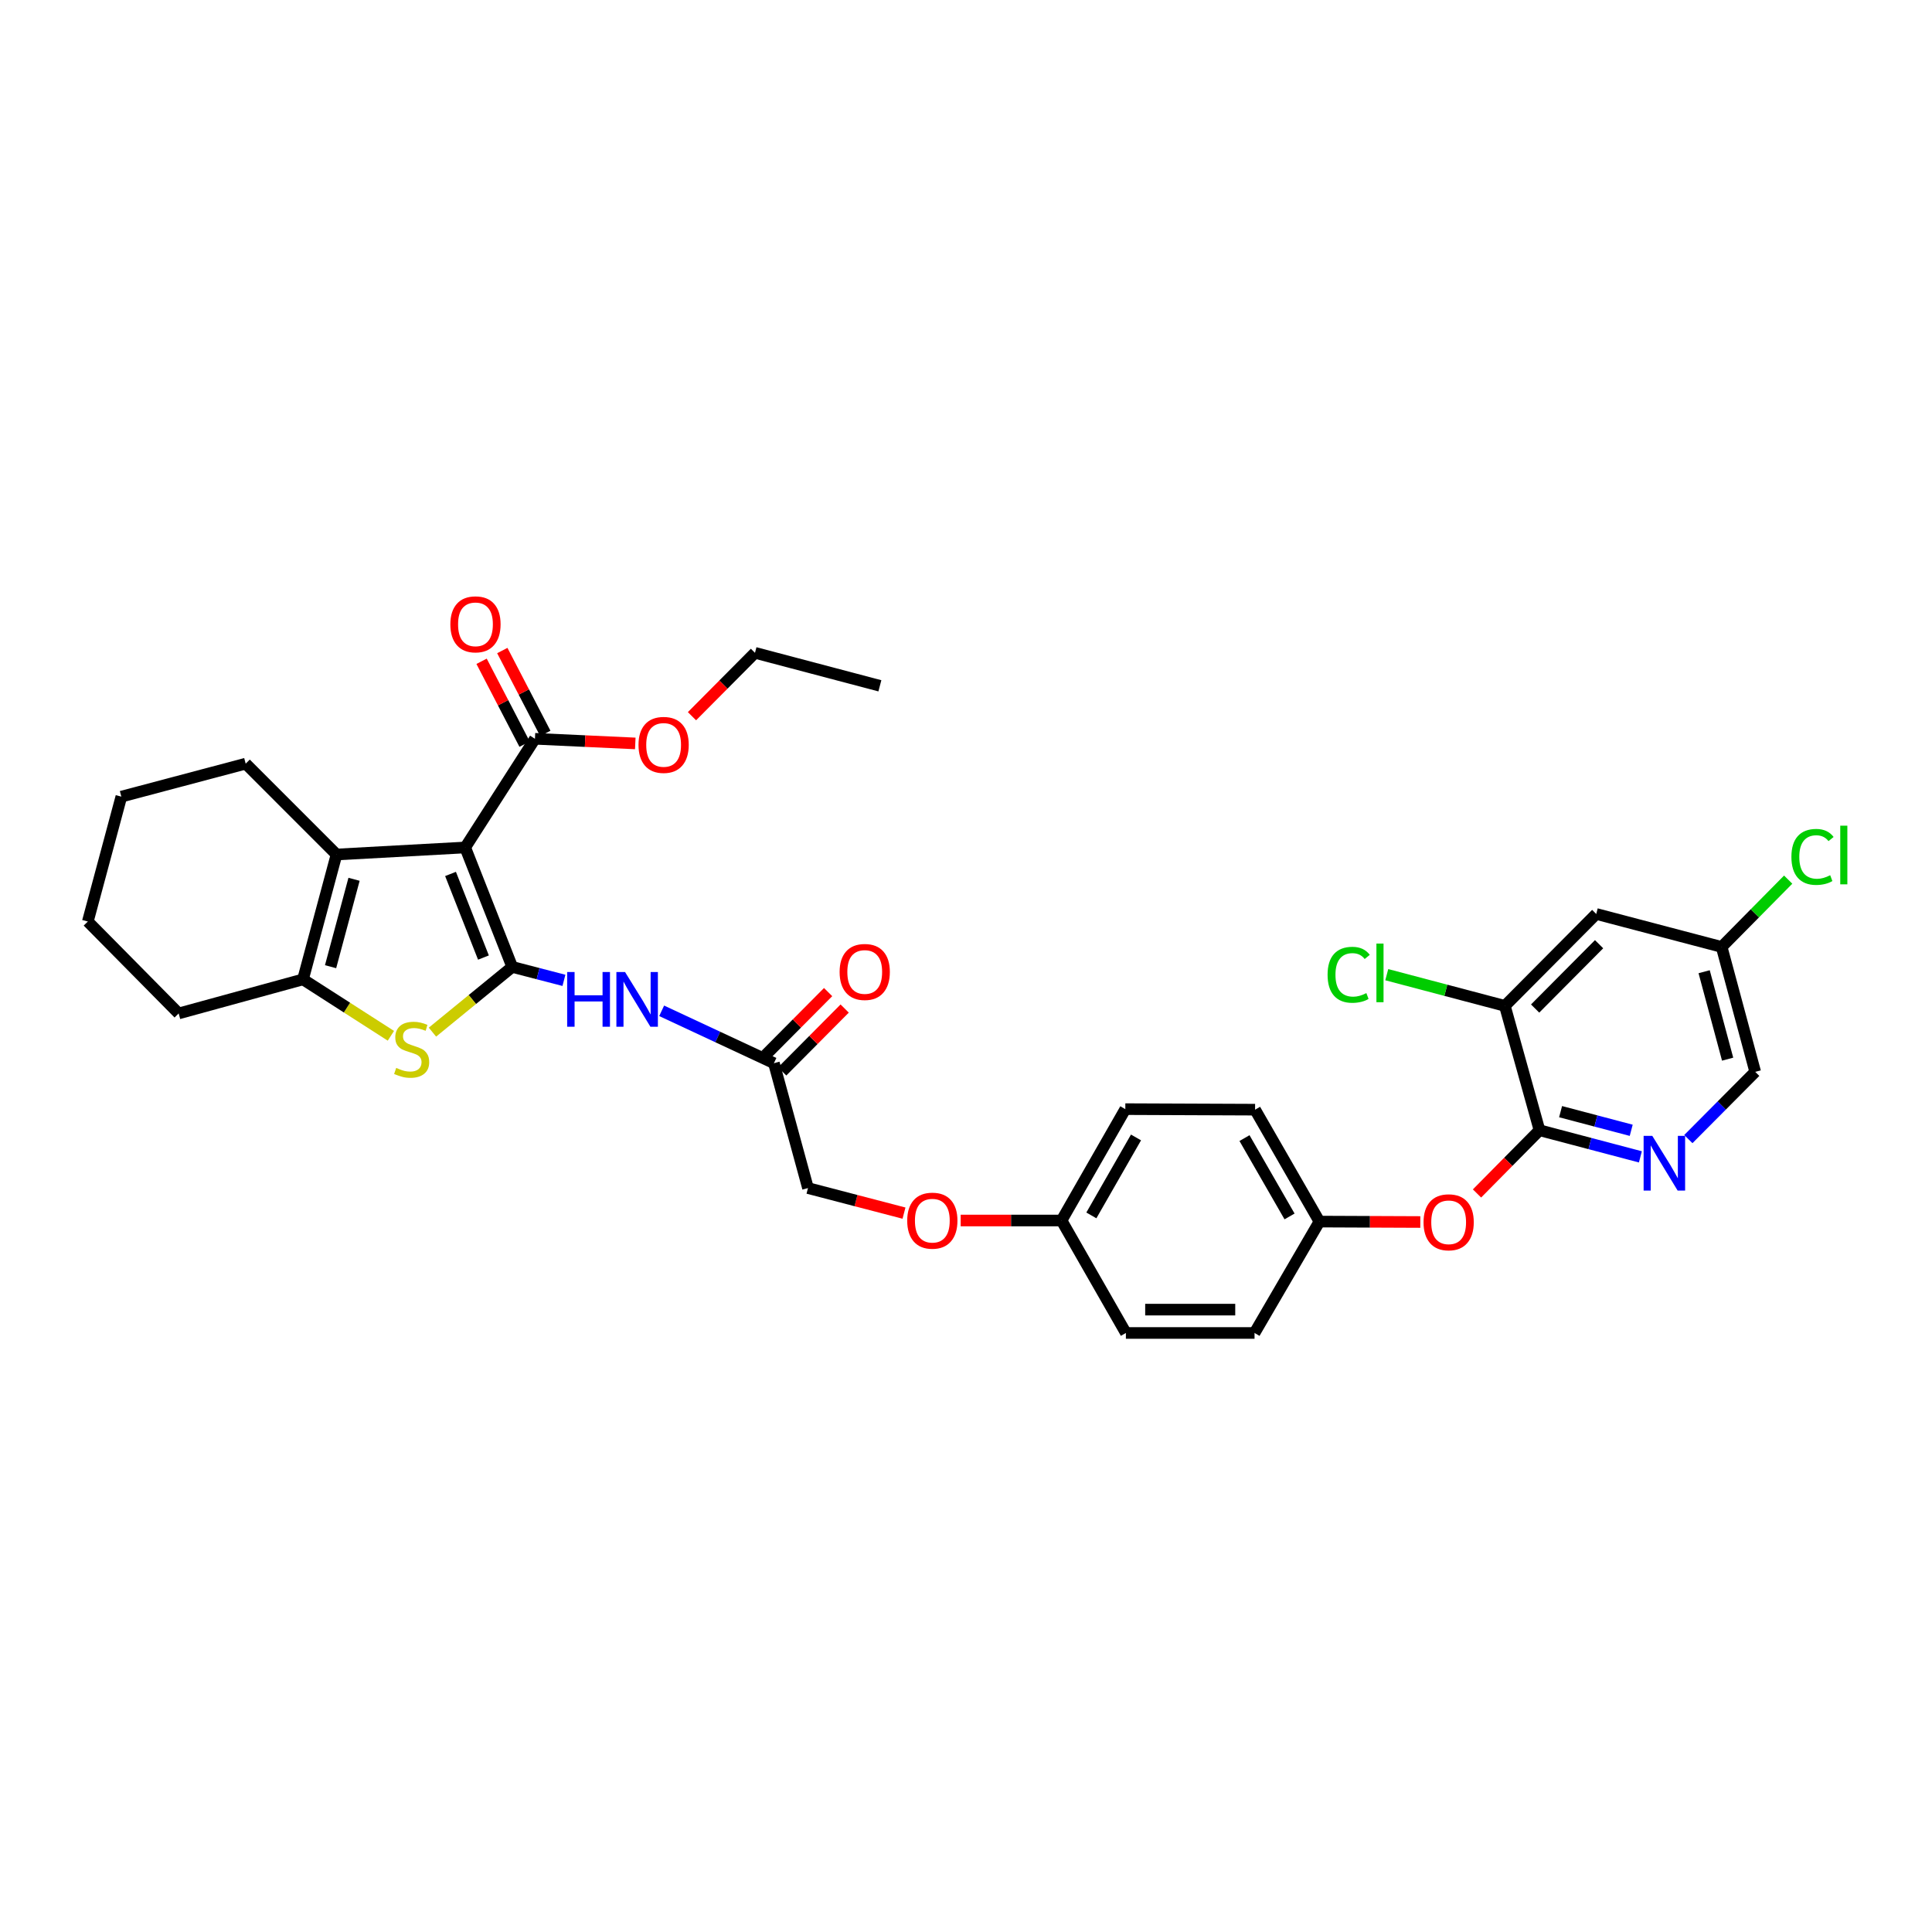 <?xml version='1.0' encoding='iso-8859-1'?>
<svg version='1.1' baseProfile='full'
              xmlns='http://www.w3.org/2000/svg'
                      xmlns:rdkit='http://www.rdkit.org/xml'
                      xmlns:xlink='http://www.w3.org/1999/xlink'
                  xml:space='preserve'
width='1000px' height='1000px' viewBox='0 0 1000 1000'>
<!-- END OF HEADER -->
<rect style='opacity:1.0;fill:#FFFFFF;stroke:none' width='1000' height='1000' x='0' y='0'> </rect>
<path class='bond-0' d='M 265.128,500.479 L 240.786,438.651' style='fill:none;fill-rule:evenodd;stroke:#000000;stroke-width:6px;stroke-linecap:butt;stroke-linejoin:miter;stroke-opacity:1' />
<path class='bond-0' d='M 250.233,495.631 L 233.194,452.352' style='fill:none;fill-rule:evenodd;stroke:#000000;stroke-width:6px;stroke-linecap:butt;stroke-linejoin:miter;stroke-opacity:1' />
<path class='bond-1' d='M 265.128,500.479 L 244.481,517.355' style='fill:none;fill-rule:evenodd;stroke:#000000;stroke-width:6px;stroke-linecap:butt;stroke-linejoin:miter;stroke-opacity:1' />
<path class='bond-1' d='M 244.481,517.355 L 223.835,534.231' style='fill:none;fill-rule:evenodd;stroke:#CCCC00;stroke-width:6px;stroke-linecap:butt;stroke-linejoin:miter;stroke-opacity:1' />
<path class='bond-4' d='M 265.128,500.479 L 278.51,503.955' style='fill:none;fill-rule:evenodd;stroke:#000000;stroke-width:6px;stroke-linecap:butt;stroke-linejoin:miter;stroke-opacity:1' />
<path class='bond-4' d='M 278.51,503.955 L 291.892,507.432' style='fill:none;fill-rule:evenodd;stroke:#0000FF;stroke-width:6px;stroke-linecap:butt;stroke-linejoin:miter;stroke-opacity:1' />
<path class='bond-2' d='M 240.786,438.651 L 174.185,442.289' style='fill:none;fill-rule:evenodd;stroke:#000000;stroke-width:6px;stroke-linecap:butt;stroke-linejoin:miter;stroke-opacity:1' />
<path class='bond-6' d='M 240.786,438.651 L 276.889,382.395' style='fill:none;fill-rule:evenodd;stroke:#000000;stroke-width:6px;stroke-linecap:butt;stroke-linejoin:miter;stroke-opacity:1' />
<path class='bond-3' d='M 202.323,536.125 L 179.578,521.524' style='fill:none;fill-rule:evenodd;stroke:#CCCC00;stroke-width:6px;stroke-linecap:butt;stroke-linejoin:miter;stroke-opacity:1' />
<path class='bond-3' d='M 179.578,521.524 L 156.832,506.923' style='fill:none;fill-rule:evenodd;stroke:#000000;stroke-width:6px;stroke-linecap:butt;stroke-linejoin:miter;stroke-opacity:1' />
<path class='bond-22' d='M 174.185,442.289 L 127.167,395.271' style='fill:none;fill-rule:evenodd;stroke:#000000;stroke-width:6px;stroke-linecap:butt;stroke-linejoin:miter;stroke-opacity:1' />
<path class='bond-33' d='M 174.185,442.289 L 156.832,506.923' style='fill:none;fill-rule:evenodd;stroke:#000000;stroke-width:6px;stroke-linecap:butt;stroke-linejoin:miter;stroke-opacity:1' />
<path class='bond-33' d='M 183.252,455.118 L 171.105,500.361' style='fill:none;fill-rule:evenodd;stroke:#000000;stroke-width:6px;stroke-linecap:butt;stroke-linejoin:miter;stroke-opacity:1' />
<path class='bond-24' d='M 156.832,506.923 L 92.48,524.559' style='fill:none;fill-rule:evenodd;stroke:#000000;stroke-width:6px;stroke-linecap:butt;stroke-linejoin:miter;stroke-opacity:1' />
<path class='bond-9' d='M 342.475,523.196 L 371.526,536.75' style='fill:none;fill-rule:evenodd;stroke:#0000FF;stroke-width:6px;stroke-linecap:butt;stroke-linejoin:miter;stroke-opacity:1' />
<path class='bond-9' d='M 371.526,536.75 L 400.578,550.303' style='fill:none;fill-rule:evenodd;stroke:#000000;stroke-width:6px;stroke-linecap:butt;stroke-linejoin:miter;stroke-opacity:1' />
<path class='bond-5' d='M 796.84,585.01 L 780.666,601.37' style='fill:none;fill-rule:evenodd;stroke:#000000;stroke-width:6px;stroke-linecap:butt;stroke-linejoin:miter;stroke-opacity:1' />
<path class='bond-5' d='M 780.666,601.37 L 764.493,617.731' style='fill:none;fill-rule:evenodd;stroke:#FF0000;stroke-width:6px;stroke-linecap:butt;stroke-linejoin:miter;stroke-opacity:1' />
<path class='bond-7' d='M 796.84,585.01 L 822.951,591.901' style='fill:none;fill-rule:evenodd;stroke:#000000;stroke-width:6px;stroke-linecap:butt;stroke-linejoin:miter;stroke-opacity:1' />
<path class='bond-7' d='M 822.951,591.901 L 849.062,598.793' style='fill:none;fill-rule:evenodd;stroke:#0000FF;stroke-width:6px;stroke-linecap:butt;stroke-linejoin:miter;stroke-opacity:1' />
<path class='bond-7' d='M 807.757,575.394 L 826.035,580.218' style='fill:none;fill-rule:evenodd;stroke:#000000;stroke-width:6px;stroke-linecap:butt;stroke-linejoin:miter;stroke-opacity:1' />
<path class='bond-7' d='M 826.035,580.218 L 844.312,585.042' style='fill:none;fill-rule:evenodd;stroke:#0000FF;stroke-width:6px;stroke-linecap:butt;stroke-linejoin:miter;stroke-opacity:1' />
<path class='bond-8' d='M 796.84,585.01 L 778.916,520.638' style='fill:none;fill-rule:evenodd;stroke:#000000;stroke-width:6px;stroke-linecap:butt;stroke-linejoin:miter;stroke-opacity:1' />
<path class='bond-12' d='M 282.252,379.612 L 271.122,358.166' style='fill:none;fill-rule:evenodd;stroke:#000000;stroke-width:6px;stroke-linecap:butt;stroke-linejoin:miter;stroke-opacity:1' />
<path class='bond-12' d='M 271.122,358.166 L 259.992,336.719' style='fill:none;fill-rule:evenodd;stroke:#FF0000;stroke-width:6px;stroke-linecap:butt;stroke-linejoin:miter;stroke-opacity:1' />
<path class='bond-12' d='M 271.526,385.178 L 260.397,363.732' style='fill:none;fill-rule:evenodd;stroke:#000000;stroke-width:6px;stroke-linecap:butt;stroke-linejoin:miter;stroke-opacity:1' />
<path class='bond-12' d='M 260.397,363.732 L 249.267,342.285' style='fill:none;fill-rule:evenodd;stroke:#FF0000;stroke-width:6px;stroke-linecap:butt;stroke-linejoin:miter;stroke-opacity:1' />
<path class='bond-21' d='M 276.889,382.395 L 302.856,383.596' style='fill:none;fill-rule:evenodd;stroke:#000000;stroke-width:6px;stroke-linecap:butt;stroke-linejoin:miter;stroke-opacity:1' />
<path class='bond-21' d='M 302.856,383.596 L 328.823,384.798' style='fill:none;fill-rule:evenodd;stroke:#FF0000;stroke-width:6px;stroke-linecap:butt;stroke-linejoin:miter;stroke-opacity:1' />
<path class='bond-15' d='M 873.881,589.59 L 891.186,572.186' style='fill:none;fill-rule:evenodd;stroke:#0000FF;stroke-width:6px;stroke-linecap:butt;stroke-linejoin:miter;stroke-opacity:1' />
<path class='bond-15' d='M 891.186,572.186 L 908.492,554.781' style='fill:none;fill-rule:evenodd;stroke:#000000;stroke-width:6px;stroke-linecap:butt;stroke-linejoin:miter;stroke-opacity:1' />
<path class='bond-11' d='M 778.916,520.638 L 826.21,473.062' style='fill:none;fill-rule:evenodd;stroke:#000000;stroke-width:6px;stroke-linecap:butt;stroke-linejoin:miter;stroke-opacity:1' />
<path class='bond-11' d='M 794.58,522.021 L 827.685,488.718' style='fill:none;fill-rule:evenodd;stroke:#000000;stroke-width:6px;stroke-linecap:butt;stroke-linejoin:miter;stroke-opacity:1' />
<path class='bond-19' d='M 778.916,520.638 L 748.351,512.566' style='fill:none;fill-rule:evenodd;stroke:#000000;stroke-width:6px;stroke-linecap:butt;stroke-linejoin:miter;stroke-opacity:1' />
<path class='bond-19' d='M 748.351,512.566 L 717.787,504.494' style='fill:none;fill-rule:evenodd;stroke:#00CC00;stroke-width:6px;stroke-linecap:butt;stroke-linejoin:miter;stroke-opacity:1' />
<path class='bond-13' d='M 404.864,554.562 L 421.033,538.291' style='fill:none;fill-rule:evenodd;stroke:#000000;stroke-width:6px;stroke-linecap:butt;stroke-linejoin:miter;stroke-opacity:1' />
<path class='bond-13' d='M 421.033,538.291 L 437.202,522.021' style='fill:none;fill-rule:evenodd;stroke:#FF0000;stroke-width:6px;stroke-linecap:butt;stroke-linejoin:miter;stroke-opacity:1' />
<path class='bond-13' d='M 396.293,546.045 L 412.462,529.774' style='fill:none;fill-rule:evenodd;stroke:#000000;stroke-width:6px;stroke-linecap:butt;stroke-linejoin:miter;stroke-opacity:1' />
<path class='bond-13' d='M 412.462,529.774 L 428.631,513.503' style='fill:none;fill-rule:evenodd;stroke:#FF0000;stroke-width:6px;stroke-linecap:butt;stroke-linejoin:miter;stroke-opacity:1' />
<path class='bond-18' d='M 400.578,550.303 L 418.213,614.944' style='fill:none;fill-rule:evenodd;stroke:#000000;stroke-width:6px;stroke-linecap:butt;stroke-linejoin:miter;stroke-opacity:1' />
<path class='bond-10' d='M 735.149,632.511 L 709.044,632.401' style='fill:none;fill-rule:evenodd;stroke:#FF0000;stroke-width:6px;stroke-linecap:butt;stroke-linejoin:miter;stroke-opacity:1' />
<path class='bond-10' d='M 709.044,632.401 L 682.938,632.291' style='fill:none;fill-rule:evenodd;stroke:#000000;stroke-width:6px;stroke-linecap:butt;stroke-linejoin:miter;stroke-opacity:1' />
<path class='bond-14' d='M 826.21,473.062 L 891.125,490.134' style='fill:none;fill-rule:evenodd;stroke:#000000;stroke-width:6px;stroke-linecap:butt;stroke-linejoin:miter;stroke-opacity:1' />
<path class='bond-23' d='M 891.125,490.134 L 908.342,472.713' style='fill:none;fill-rule:evenodd;stroke:#000000;stroke-width:6px;stroke-linecap:butt;stroke-linejoin:miter;stroke-opacity:1' />
<path class='bond-23' d='M 908.342,472.713 L 925.558,455.293' style='fill:none;fill-rule:evenodd;stroke:#00CC00;stroke-width:6px;stroke-linecap:butt;stroke-linejoin:miter;stroke-opacity:1' />
<path class='bond-36' d='M 891.125,490.134 L 908.492,554.781' style='fill:none;fill-rule:evenodd;stroke:#000000;stroke-width:6px;stroke-linecap:butt;stroke-linejoin:miter;stroke-opacity:1' />
<path class='bond-36' d='M 882.061,502.966 L 894.217,548.219' style='fill:none;fill-rule:evenodd;stroke:#000000;stroke-width:6px;stroke-linecap:butt;stroke-linejoin:miter;stroke-opacity:1' />
<path class='bond-16' d='M 682.938,632.291 L 649.628,574.363' style='fill:none;fill-rule:evenodd;stroke:#000000;stroke-width:6px;stroke-linecap:butt;stroke-linejoin:miter;stroke-opacity:1' />
<path class='bond-16' d='M 667.467,629.625 L 644.149,589.076' style='fill:none;fill-rule:evenodd;stroke:#000000;stroke-width:6px;stroke-linecap:butt;stroke-linejoin:miter;stroke-opacity:1' />
<path class='bond-35' d='M 682.938,632.291 L 649.346,689.943' style='fill:none;fill-rule:evenodd;stroke:#000000;stroke-width:6px;stroke-linecap:butt;stroke-linejoin:miter;stroke-opacity:1' />
<path class='bond-17' d='M 467.909,627.908 L 443.061,621.426' style='fill:none;fill-rule:evenodd;stroke:#FF0000;stroke-width:6px;stroke-linecap:butt;stroke-linejoin:miter;stroke-opacity:1' />
<path class='bond-17' d='M 443.061,621.426 L 418.213,614.944' style='fill:none;fill-rule:evenodd;stroke:#000000;stroke-width:6px;stroke-linecap:butt;stroke-linejoin:miter;stroke-opacity:1' />
<path class='bond-20' d='M 497.244,631.733 L 523.346,631.733' style='fill:none;fill-rule:evenodd;stroke:#FF0000;stroke-width:6px;stroke-linecap:butt;stroke-linejoin:miter;stroke-opacity:1' />
<path class='bond-20' d='M 523.346,631.733 L 549.448,631.733' style='fill:none;fill-rule:evenodd;stroke:#000000;stroke-width:6px;stroke-linecap:butt;stroke-linejoin:miter;stroke-opacity:1' />
<path class='bond-27' d='M 549.448,631.733 L 582.463,574.088' style='fill:none;fill-rule:evenodd;stroke:#000000;stroke-width:6px;stroke-linecap:butt;stroke-linejoin:miter;stroke-opacity:1' />
<path class='bond-27' d='M 564.886,629.092 L 587.997,588.74' style='fill:none;fill-rule:evenodd;stroke:#000000;stroke-width:6px;stroke-linecap:butt;stroke-linejoin:miter;stroke-opacity:1' />
<path class='bond-28' d='M 549.448,631.733 L 582.759,689.943' style='fill:none;fill-rule:evenodd;stroke:#000000;stroke-width:6px;stroke-linecap:butt;stroke-linejoin:miter;stroke-opacity:1' />
<path class='bond-29' d='M 358.167,370.71 L 374.472,354.305' style='fill:none;fill-rule:evenodd;stroke:#FF0000;stroke-width:6px;stroke-linecap:butt;stroke-linejoin:miter;stroke-opacity:1' />
<path class='bond-29' d='M 374.472,354.305 L 390.777,337.901' style='fill:none;fill-rule:evenodd;stroke:#000000;stroke-width:6px;stroke-linecap:butt;stroke-linejoin:miter;stroke-opacity:1' />
<path class='bond-30' d='M 127.167,395.271 L 62.808,412.342' style='fill:none;fill-rule:evenodd;stroke:#000000;stroke-width:6px;stroke-linecap:butt;stroke-linejoin:miter;stroke-opacity:1' />
<path class='bond-31' d='M 92.48,524.559 L 45.455,476.976' style='fill:none;fill-rule:evenodd;stroke:#000000;stroke-width:6px;stroke-linecap:butt;stroke-linejoin:miter;stroke-opacity:1' />
<path class='bond-25' d='M 649.346,689.943 L 582.759,689.943' style='fill:none;fill-rule:evenodd;stroke:#000000;stroke-width:6px;stroke-linecap:butt;stroke-linejoin:miter;stroke-opacity:1' />
<path class='bond-25' d='M 639.358,677.859 L 592.747,677.859' style='fill:none;fill-rule:evenodd;stroke:#000000;stroke-width:6px;stroke-linecap:butt;stroke-linejoin:miter;stroke-opacity:1' />
<path class='bond-26' d='M 649.628,574.363 L 582.463,574.088' style='fill:none;fill-rule:evenodd;stroke:#000000;stroke-width:6px;stroke-linecap:butt;stroke-linejoin:miter;stroke-opacity:1' />
<path class='bond-32' d='M 390.777,337.901 L 455.424,354.972' style='fill:none;fill-rule:evenodd;stroke:#000000;stroke-width:6px;stroke-linecap:butt;stroke-linejoin:miter;stroke-opacity:1' />
<path class='bond-34' d='M 62.808,412.342 L 45.455,476.976' style='fill:none;fill-rule:evenodd;stroke:#000000;stroke-width:6px;stroke-linecap:butt;stroke-linejoin:miter;stroke-opacity:1' />
<path  class='atom-2' d='M 205.074 552.746
Q 205.394 552.866, 206.714 553.426
Q 208.034 553.986, 209.474 554.346
Q 210.954 554.666, 212.394 554.666
Q 215.074 554.666, 216.634 553.386
Q 218.194 552.066, 218.194 549.786
Q 218.194 548.226, 217.394 547.266
Q 216.634 546.306, 215.434 545.786
Q 214.234 545.266, 212.234 544.666
Q 209.714 543.906, 208.194 543.186
Q 206.714 542.466, 205.634 540.946
Q 204.594 539.426, 204.594 536.866
Q 204.594 533.306, 206.994 531.106
Q 209.434 528.906, 214.234 528.906
Q 217.514 528.906, 221.234 530.466
L 220.314 533.546
Q 216.914 532.146, 214.354 532.146
Q 211.594 532.146, 210.074 533.306
Q 208.554 534.426, 208.594 536.386
Q 208.594 537.906, 209.354 538.826
Q 210.154 539.746, 211.274 540.266
Q 212.434 540.786, 214.354 541.386
Q 216.914 542.186, 218.434 542.986
Q 219.954 543.786, 221.034 545.426
Q 222.154 547.026, 222.154 549.786
Q 222.154 553.706, 219.514 555.826
Q 216.914 557.906, 212.554 557.906
Q 210.034 557.906, 208.114 557.346
Q 206.234 556.826, 203.994 555.906
L 205.074 552.746
' fill='#CCCC00'/>
<path  class='atom-5' d='M 293.562 503.115
L 297.402 503.115
L 297.402 515.155
L 311.882 515.155
L 311.882 503.115
L 315.722 503.115
L 315.722 531.435
L 311.882 531.435
L 311.882 518.355
L 297.402 518.355
L 297.402 531.435
L 293.562 531.435
L 293.562 503.115
' fill='#0000FF'/>
<path  class='atom-5' d='M 323.522 503.115
L 332.802 518.115
Q 333.722 519.595, 335.202 522.275
Q 336.682 524.955, 336.762 525.115
L 336.762 503.115
L 340.522 503.115
L 340.522 531.435
L 336.642 531.435
L 326.682 515.035
Q 325.522 513.115, 324.282 510.915
Q 323.082 508.715, 322.722 508.035
L 322.722 531.435
L 319.042 531.435
L 319.042 503.115
L 323.522 503.115
' fill='#0000FF'/>
<path  class='atom-8' d='M 855.214 587.908
L 864.494 602.908
Q 865.414 604.388, 866.894 607.068
Q 868.374 609.748, 868.454 609.908
L 868.454 587.908
L 872.214 587.908
L 872.214 616.228
L 868.334 616.228
L 858.374 599.828
Q 857.214 597.908, 855.974 595.708
Q 854.774 593.508, 854.414 592.828
L 854.414 616.228
L 850.734 616.228
L 850.734 587.908
L 855.214 587.908
' fill='#0000FF'/>
<path  class='atom-11' d='M 736.821 632.653
Q 736.821 625.853, 740.181 622.053
Q 743.541 618.253, 749.821 618.253
Q 756.101 618.253, 759.461 622.053
Q 762.821 625.853, 762.821 632.653
Q 762.821 639.533, 759.421 643.453
Q 756.021 647.333, 749.821 647.333
Q 743.581 647.333, 740.181 643.453
Q 736.821 639.573, 736.821 632.653
M 749.821 644.133
Q 754.141 644.133, 756.461 641.253
Q 758.821 638.333, 758.821 632.653
Q 758.821 627.093, 756.461 624.293
Q 754.141 621.453, 749.821 621.453
Q 745.501 621.453, 743.141 624.253
Q 740.821 627.053, 740.821 632.653
Q 740.821 638.373, 743.141 641.253
Q 745.501 644.133, 749.821 644.133
' fill='#FF0000'/>
<path  class='atom-13' d='M 233.103 323.151
Q 233.103 316.351, 236.463 312.551
Q 239.823 308.751, 246.103 308.751
Q 252.383 308.751, 255.743 312.551
Q 259.103 316.351, 259.103 323.151
Q 259.103 330.031, 255.703 333.951
Q 252.303 337.831, 246.103 337.831
Q 239.863 337.831, 236.463 333.951
Q 233.103 330.071, 233.103 323.151
M 246.103 334.631
Q 250.423 334.631, 252.743 331.751
Q 255.103 328.831, 255.103 323.151
Q 255.103 317.591, 252.743 314.791
Q 250.423 311.951, 246.103 311.951
Q 241.783 311.951, 239.423 314.751
Q 237.103 317.551, 237.103 323.151
Q 237.103 328.871, 239.423 331.751
Q 241.783 334.631, 246.103 334.631
' fill='#FF0000'/>
<path  class='atom-14' d='M 434.583 503.083
Q 434.583 496.283, 437.943 492.483
Q 441.303 488.683, 447.583 488.683
Q 453.863 488.683, 457.223 492.483
Q 460.583 496.283, 460.583 503.083
Q 460.583 509.963, 457.183 513.883
Q 453.783 517.763, 447.583 517.763
Q 441.343 517.763, 437.943 513.883
Q 434.583 510.003, 434.583 503.083
M 447.583 514.563
Q 451.903 514.563, 454.223 511.683
Q 456.583 508.763, 456.583 503.083
Q 456.583 497.523, 454.223 494.723
Q 451.903 491.883, 447.583 491.883
Q 443.263 491.883, 440.903 494.683
Q 438.583 497.483, 438.583 503.083
Q 438.583 508.803, 440.903 511.683
Q 443.263 514.563, 447.583 514.563
' fill='#FF0000'/>
<path  class='atom-18' d='M 469.572 631.813
Q 469.572 625.013, 472.932 621.213
Q 476.292 617.413, 482.572 617.413
Q 488.852 617.413, 492.212 621.213
Q 495.572 625.013, 495.572 631.813
Q 495.572 638.693, 492.172 642.613
Q 488.772 646.493, 482.572 646.493
Q 476.332 646.493, 472.932 642.613
Q 469.572 638.733, 469.572 631.813
M 482.572 643.293
Q 486.892 643.293, 489.212 640.413
Q 491.572 637.493, 491.572 631.813
Q 491.572 626.253, 489.212 623.453
Q 486.892 620.613, 482.572 620.613
Q 478.252 620.613, 475.892 623.413
Q 473.572 626.213, 473.572 631.813
Q 473.572 637.533, 475.892 640.413
Q 478.252 643.293, 482.572 643.293
' fill='#FF0000'/>
<path  class='atom-20' d='M 687.155 504.547
Q 687.155 497.507, 690.435 493.827
Q 693.755 490.107, 700.035 490.107
Q 705.875 490.107, 708.995 494.227
L 706.355 496.387
Q 704.075 493.387, 700.035 493.387
Q 695.755 493.387, 693.475 496.267
Q 691.235 499.107, 691.235 504.547
Q 691.235 510.147, 693.555 513.027
Q 695.915 515.907, 700.475 515.907
Q 703.595 515.907, 707.235 514.027
L 708.355 517.027
Q 706.875 517.987, 704.635 518.547
Q 702.395 519.107, 699.915 519.107
Q 693.755 519.107, 690.435 515.347
Q 687.155 511.587, 687.155 504.547
' fill='#00CC00'/>
<path  class='atom-20' d='M 712.435 488.387
L 716.115 488.387
L 716.115 518.747
L 712.435 518.747
L 712.435 488.387
' fill='#00CC00'/>
<path  class='atom-22' d='M 330.49 385.556
Q 330.49 378.756, 333.85 374.956
Q 337.21 371.156, 343.49 371.156
Q 349.77 371.156, 353.13 374.956
Q 356.49 378.756, 356.49 385.556
Q 356.49 392.436, 353.09 396.356
Q 349.69 400.236, 343.49 400.236
Q 337.25 400.236, 333.85 396.356
Q 330.49 392.476, 330.49 385.556
M 343.49 397.036
Q 347.81 397.036, 350.13 394.156
Q 352.49 391.236, 352.49 385.556
Q 352.49 379.996, 350.13 377.196
Q 347.81 374.356, 343.49 374.356
Q 339.17 374.356, 336.81 377.156
Q 334.49 379.956, 334.49 385.556
Q 334.49 391.276, 336.81 394.156
Q 339.17 397.036, 343.49 397.036
' fill='#FF0000'/>
<path  class='atom-24' d='M 927.231 443.531
Q 927.231 436.491, 930.511 432.811
Q 933.831 429.091, 940.111 429.091
Q 945.951 429.091, 949.071 433.211
L 946.431 435.371
Q 944.151 432.371, 940.111 432.371
Q 935.831 432.371, 933.551 435.251
Q 931.311 438.091, 931.311 443.531
Q 931.311 449.131, 933.631 452.011
Q 935.991 454.891, 940.551 454.891
Q 943.671 454.891, 947.311 453.011
L 948.431 456.011
Q 946.951 456.971, 944.711 457.531
Q 942.471 458.091, 939.991 458.091
Q 933.831 458.091, 930.511 454.331
Q 927.231 450.571, 927.231 443.531
' fill='#00CC00'/>
<path  class='atom-24' d='M 952.511 427.371
L 956.191 427.371
L 956.191 457.731
L 952.511 457.731
L 952.511 427.371
' fill='#00CC00'/>
</svg>
